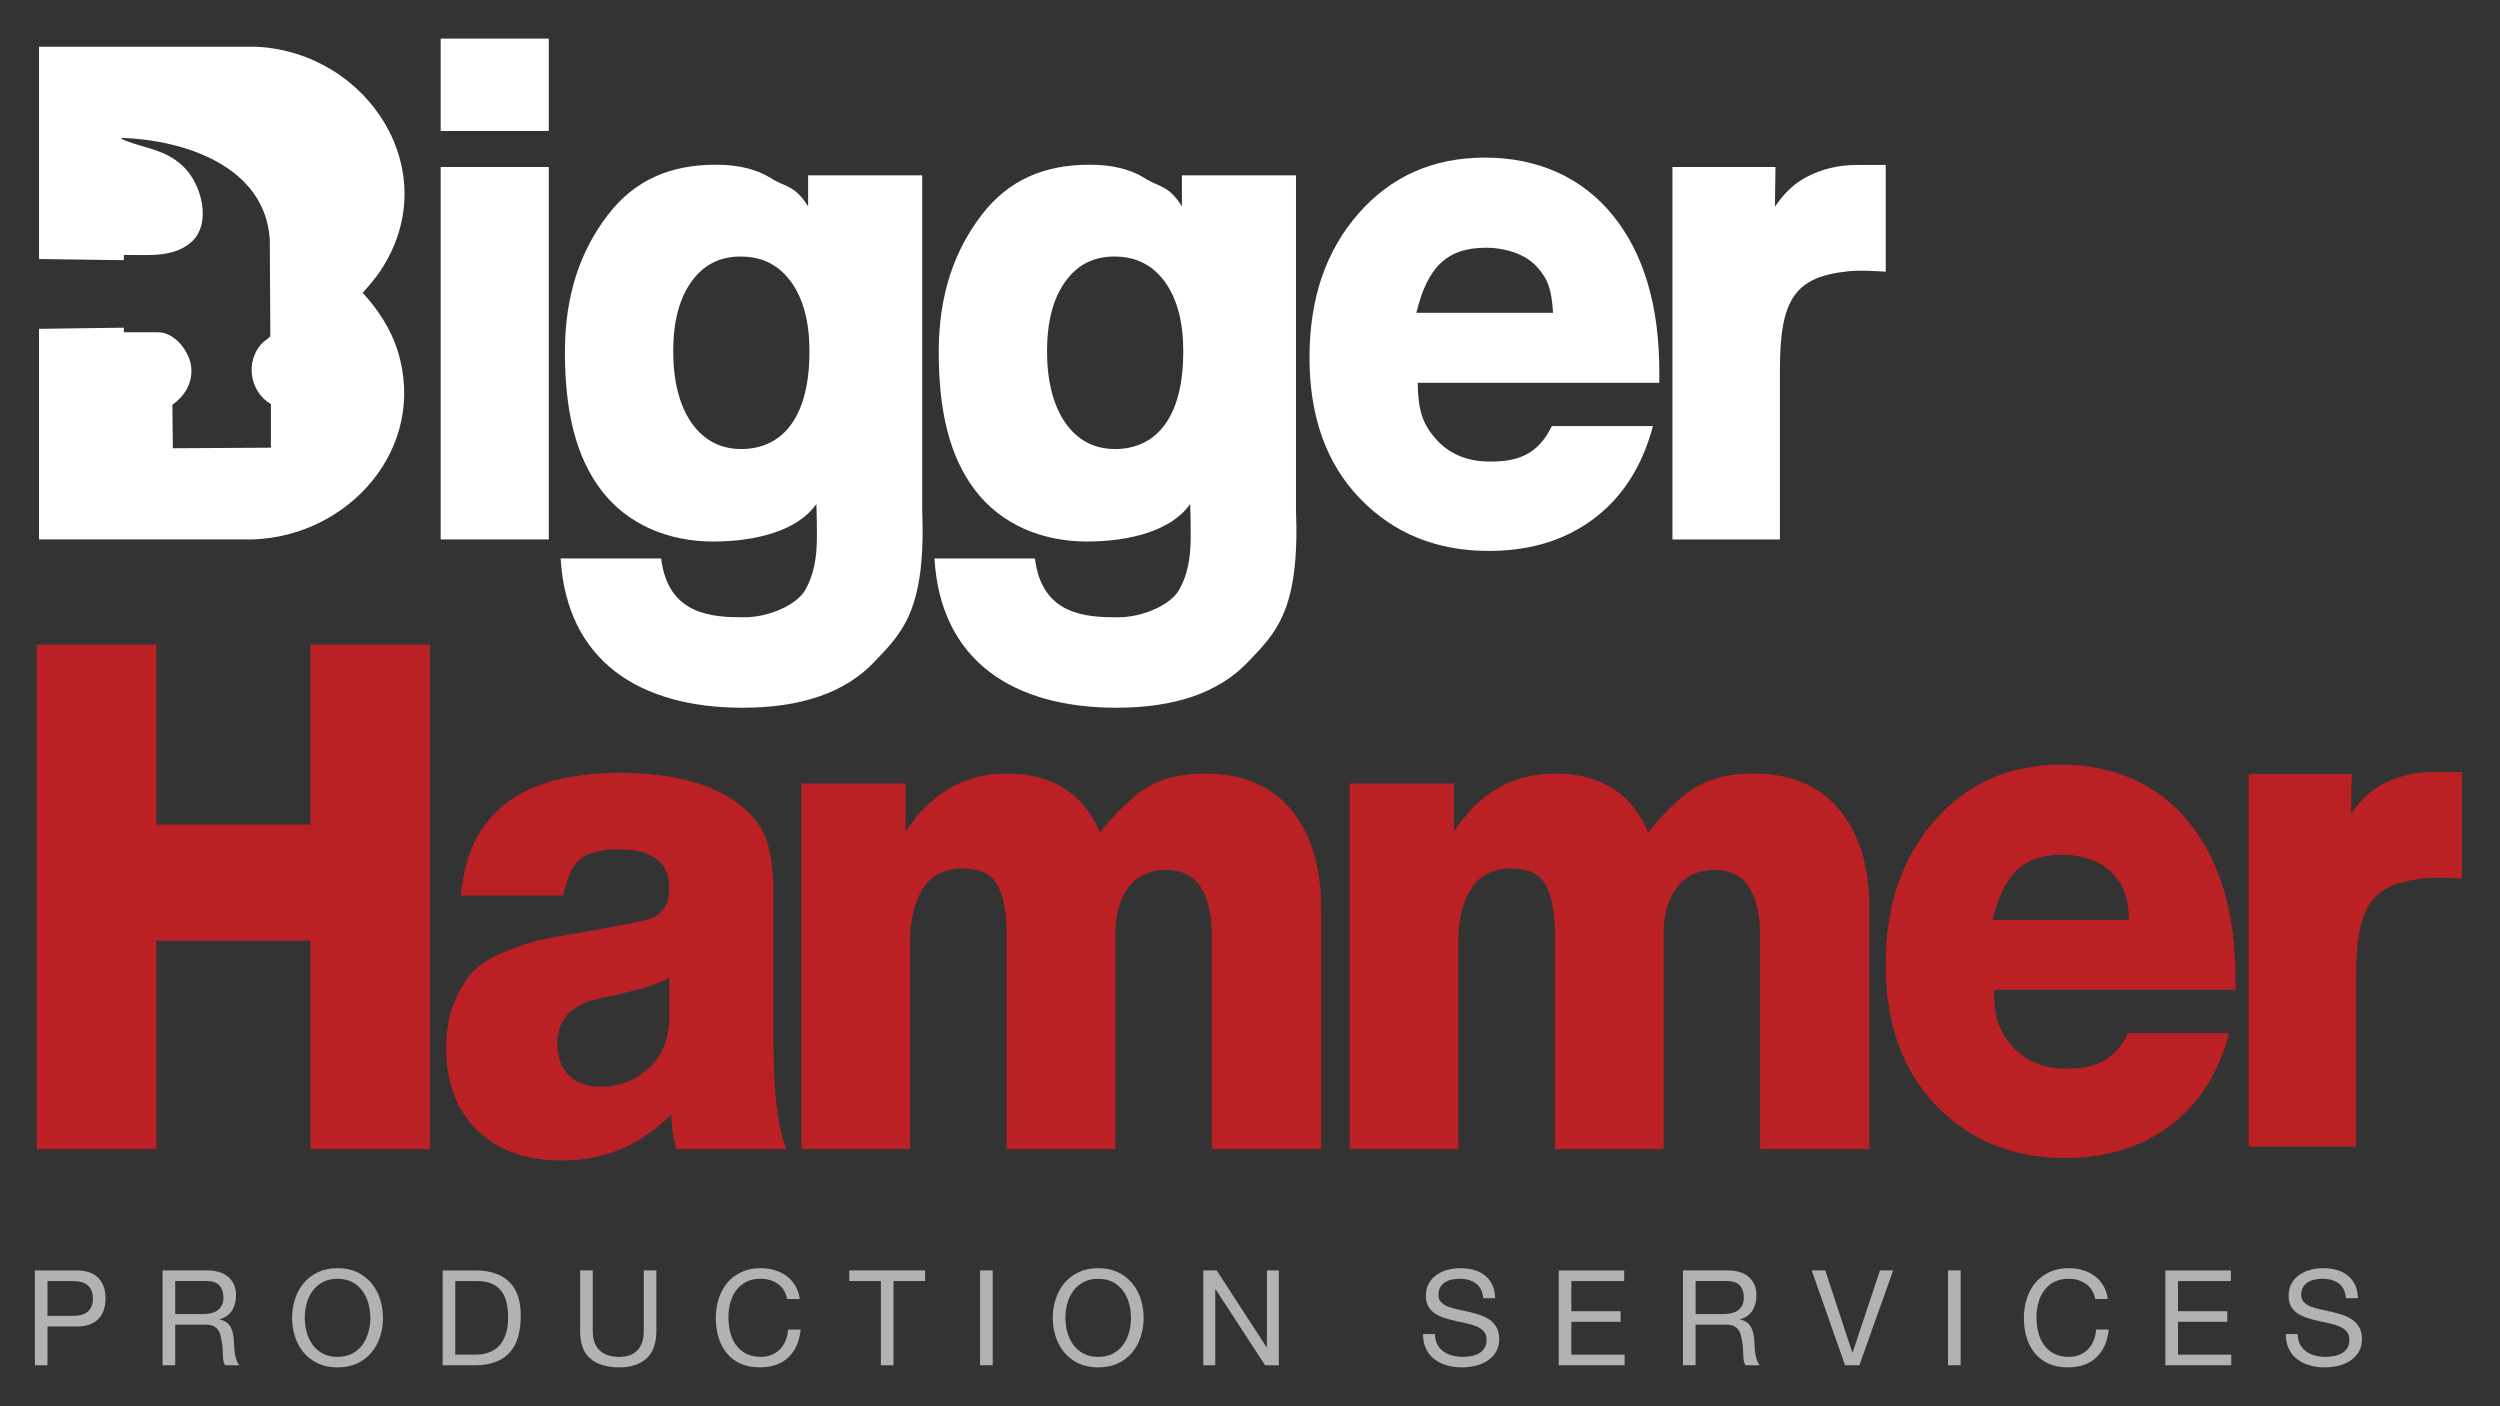 <?xml version="1.0" encoding="UTF-8"?><svg id="stacked_white" xmlns="http://www.w3.org/2000/svg" viewBox="0 0 960 540"><rect x="0" y="0" width="960" height="540" fill="#333333" stroke="none"/><defs><style>.cls-1{fill:#fff;}.cls-2{fill:#bb2024;}.cls-3{fill:#b2b2b2;}</style></defs><path class="cls-1" d="M210.74,50.29h-41.52V14.82h41.52v35.47ZM210.74,207.14h-41.52V64.13h41.52v143.01Z"/><path class="cls-1" d="M497.66,67.33v128.38c1.5,38.56-7.56,47.19-18.67,58.74-11.11,11.54-27.87,17.32-50.27,17.32-39.49,0-67.56-17.87-69.89-57.32h38.59c2.64,21.82,19.67,22.59,31.81,22.59,9.75,0,20.25-4.82,23.49-10.44,3.25-5.63,4.51-12.27,4.51-20.37s-.21-12.7-.21-12.7c-7.25,10.44-23.57,14.41-39.64,14.41-17.27,0-32.91-6.55-42.91-19.65-10-13.1-14-30.8-14-53.11s6.17-39.21,16.52-52.7c10.34-13.48,24.15-19.23,41.42-19.23,8.72,0,15.82,1.75,21.29,5.24,5.47,3.49,8.86,2.4,14.16,10.75v-11.91h43.81ZM408.98,108.26c-4.62,6.5-6.92,15.38-6.92,26.63s2.35,20.81,7.05,27.5c4.7,6.69,11.07,10.04,19.11,10.04s14.83-3.25,19.36-9.75,6.8-15.76,6.8-27.79c0-11.25-2.35-20.13-7.05-26.63-4.7-6.5-11.16-9.75-19.36-9.75s-14.36,3.25-18.98,9.75Z"/><path class="cls-1" d="M354.12,67.33v128.38c1.5,38.56-7.56,47.19-18.67,58.74-11.11,11.54-27.87,17.32-50.27,17.32-39.49,0-67.56-17.87-69.89-57.32h38.59c2.64,21.82,19.67,22.59,31.81,22.59,9.75,0,20.25-4.82,23.49-10.44,3.25-5.63,4.51-12.27,4.51-20.37s-.21-12.7-.21-12.7c-7.25,10.44-23.57,14.41-39.64,14.41-17.27,0-32.91-6.55-42.91-19.65-10-13.1-14-30.8-14-53.11s6.17-39.21,16.52-52.7c10.34-13.48,24.15-19.23,41.42-19.23,8.72,0,15.82,1.75,21.29,5.24,5.47,3.49,8.86,2.4,14.16,10.75v-11.91h43.81ZM265.43,108.26c-4.62,6.5-6.92,15.38-6.92,26.63s2.35,20.81,7.05,27.5c4.7,6.69,11.07,10.04,19.11,10.04s14.83-3.25,19.36-9.75c4.53-6.5,6.8-15.76,6.8-27.79,0-11.25-2.35-20.13-7.05-26.63-4.7-6.5-11.16-9.75-19.36-9.75s-14.36,3.25-18.98,9.75Z"/><path class="cls-1" d="M544.39,147c.16,10.53,1.81,15.71,6.94,21.52,5.13,5.82,12.09,8.73,20.88,8.73,10.42,0,18.32-2.54,23.69-13.63h38.83c-4.07,15.33-11.6,27.16-22.59,35.47-10.99,8.31-24.46,12.47-40.42,12.47-20.03,0-36.51-6.7-49.45-20.09-12.94-13.4-19.42-31.46-19.42-54.18s6.27-40.97,18.8-55.29c12.54-14.32,28.74-21.48,48.6-21.48s37,7.34,48.97,22.03c11.97,14.69,17.95,34.78,17.95,60.28v4.16h-92.78ZM590.38,102.67c-4.48-5.08-12.23-7.54-19.88-7.54-15.14,0-22.45,7.79-26.62,24.99h52.51c-.65-8.5-1.53-12.36-6-17.44Z"/><path class="cls-1" d="M724.11,104.32c-6.51-.35-10.24-.59-14.61-.12-20.4,2.16-26.01,10.84-26.01,37.82v65.13h-41.27V64.13h39.56l-.21,15.23c5.1-7.45,9.75-10.25,13.33-11.99,4.71-2.29,10.72-4,17.82-4.02,3.61,0,7.07-.06,11.4,0v40.97Z"/><path class="cls-1" d="M14.98,207.13v-80.86l32.57-.44v1.77s13.18,0,13.18,0c6.45,0,12.27,7.58,12.73,13.63.46,5.96-2.57,10.87-7.27,14.22l.18,16.68,37.66-.22v-16.73c-8.27-4.8-9.98-16.67-3.25-23.52.56-.57,2.93-2.14,3.03-2.62l-.21-37.01c-1.79-28.31-32.94-38.29-56.94-39.09-.46.4,1.33.98,1.5,1.05,8.02,3.15,14.91,3.3,21.87,9.59,7.3,6.6,11.65,22.37,3.22,29.57-7.06,6.02-17.08,4.61-25.7,4.76v2s-32.56-.44-32.56-.44V17.95h83.42c42.95,2.04,72.92,48.03,47.69,86.02-2.02,3.04-4.43,5.74-6.83,8.46,6,6.61,10.9,13.97,13.53,22.59,11.33,37.21-18.88,70.91-55.71,72.12H14.98Z"/><path class="cls-2" d="M165.11,441.26h-45.9v-80h-59.16v80H14.15v-193.73h45.9v69.11h59.16v-69.11h45.9v193.73Z"/><path class="cls-2" d="M259.71,441.26c-1.15-3.99-1.8-8.44-1.96-13.33-11.62,11.79-25.61,17.69-41.98,17.69-13.75,0-24.59-3.86-32.52-11.56s-11.91-18.28-11.91-31.7c0-6.71,1.06-12.61,3.19-17.69,2.13-5.08,4.58-9.02,7.36-11.84s6.87-5.31,12.27-7.48,9.98-3.67,13.75-4.49,9-1.77,15.71-2.86c15.87-2.72,24.79-4.53,26.76-5.44,4.42-2,6.63-5.8,6.63-11.43,0-9.98-6.46-14.97-19.39-14.97-6.71,0-11.58,1.18-14.61,3.54-3.03,2.36-5.28,7.08-6.75,14.15h-39.27c2.62-31.38,22.99-47.07,61.12-47.07,20.46,0,36,4.26,46.64,12.79,4.75,3.81,7.98,8.25,9.7,13.33s2.58,12.33,2.58,21.77v56.32c0,18.5,1.64,31.93,4.91,40.27h-42.22ZM250.14,378.41c-2.62.91-4.71,1.54-6.26,1.9-1.55.36-4.09.95-7.61,1.77-3.52.82-5.77,1.31-6.75,1.5-10.31,2.36-15.46,8.07-15.46,17.14,0,5.26,1.47,9.34,4.42,12.24,2.95,2.9,6.95,4.35,12.03,4.35,7.36,0,13.62-2.4,18.78-7.21,5.15-4.81,7.73-11.56,7.73-20.27v-14.42c-1.96,1.09-4.26,2.09-6.87,2.99Z"/><path class="cls-2" d="M347.76,319.37c9.66-14.88,22.58-22.31,38.78-22.31,17.51,0,29.46,7.53,35.84,22.58,6.38-7.98,12.44-13.74,18.16-17.28s13.09-5.31,22.09-5.31c14.4,0,25.45,4.62,33.14,13.88,7.69,9.25,11.54,21.86,11.54,37.82v92.51h-41.98v-81.63c0-17.05-5.81-25.58-17.43-25.58-6.22,0-11.05,2.22-14.48,6.67s-5.15,10.48-5.15,18.09v82.44h-41.73v-83.26c0-7.62-1.15-13.61-3.44-17.96s-6.71-6.53-13.26-6.53c-7.04,0-12.19,2.58-15.46,7.75-3.27,5.17-4.91,11.93-4.91,20.27v79.72h-41.73v-140.4h40.01v18.5Z"/><path class="cls-2" d="M558.3,319.37c9.66-14.88,22.58-22.31,38.78-22.31,17.51,0,29.46,7.53,35.84,22.58,6.38-7.98,12.44-13.74,18.17-17.28s13.09-5.31,22.09-5.31c14.4,0,25.45,4.62,33.14,13.88,7.69,9.25,11.54,21.86,11.54,37.82v92.51h-41.98v-81.63c0-17.05-5.81-25.58-17.43-25.58-6.22,0-11.05,2.22-14.48,6.67-3.44,4.44-5.15,10.48-5.15,18.09v82.44h-41.73v-83.26c0-7.62-1.15-13.61-3.44-17.96s-6.71-6.53-13.26-6.53c-7.04,0-12.19,2.58-15.46,7.75-3.27,5.17-4.91,11.93-4.91,20.27v79.72h-41.73v-140.4h40.01v18.5Z"/><path class="cls-2" d="M765.65,380.11c.16,10.53,1.81,15.71,6.94,21.52,5.13,5.82,12.09,8.73,20.88,8.73,10.42,0,18.32-2.54,23.69-13.63h38.83c-4.07,15.33-11.6,27.16-22.59,35.47-10.99,8.31-24.46,12.47-40.42,12.47-20.03,0-36.51-6.7-49.45-20.09-12.94-13.4-19.42-31.46-19.42-54.18s6.27-40.97,18.8-55.29c12.54-14.32,28.74-21.48,48.6-21.48s37,7.34,48.97,22.03c11.97,14.69,17.95,34.78,17.95,60.28v4.16h-92.78ZM811.64,335.78c-4.48-5.08-12.23-7.54-19.88-7.54-15.14,0-22.45,7.79-26.62,24.99h52.51c-.65-8.5-1.53-12.36-6-17.44Z"/><path class="cls-2" d="M945.37,337.43c-6.51-.35-10.24-.59-14.61-.12-20.4,2.16-26.01,10.84-26.01,37.82v65.13h-41.27v-143.01h39.56l-.21,15.23c5.1-7.45,9.75-10.25,13.33-11.99,4.71-2.29,10.72-4,17.82-4.02,3.61,0,7.07-.06,11.4,0v40.97Z"/><path class="cls-3" d="M29.36,487.84c3.67,0,6.45.94,8.34,2.83,1.89,1.89,2.83,4.53,2.83,7.93s-.94,6.05-2.83,7.96c-1.89,1.91-4.67,2.84-8.34,2.81h-11.12v14.89h-4.85v-36.41h15.96ZM27.73,505.28c2.75.03,4.77-.53,6.04-1.68,1.27-1.16,1.91-2.82,1.91-5s-.64-3.83-1.91-4.97c-1.27-1.14-3.29-1.71-6.04-1.71h-9.49v13.36h9.49Z"/><path class="cls-3" d="M79.57,487.84c3.47,0,6.18.85,8.13,2.55,1.95,1.7,2.93,4.03,2.93,6.99,0,2.21-.5,4.15-1.5,5.81-1,1.67-2.61,2.81-4.82,3.42v.1c1.05.2,1.91.54,2.58,1.02.66.48,1.19,1.05,1.58,1.71.39.66.68,1.4.87,2.22.19.82.33,1.67.43,2.55.07.88.12,1.79.15,2.7.03.92.12,1.82.26,2.7.14.88.33,1.73.59,2.52s.64,1.5,1.15,2.12h-5.41c-.34-.37-.57-.88-.69-1.53-.12-.65-.2-1.37-.23-2.17-.03-.8-.07-1.66-.1-2.58-.03-.92-.14-1.82-.31-2.7-.14-.88-.31-1.73-.51-2.53-.2-.8-.53-1.5-.97-2.09-.44-.59-1.02-1.07-1.73-1.43-.71-.36-1.67-.54-2.86-.54h-11.83v15.55h-4.85v-36.41h17.14ZM80.59,504.36c1.02-.17,1.91-.5,2.68-1,.77-.49,1.38-1.16,1.84-1.99s.69-1.91.69-3.24c0-1.84-.51-3.33-1.53-4.49s-2.67-1.73-4.95-1.73h-12.04v12.7h10.1c1.12,0,2.19-.08,3.21-.25Z"/><path class="cls-3" d="M113.27,498.88c.73-2.3,1.83-4.33,3.29-6.09,1.46-1.77,3.28-3.18,5.46-4.23,2.18-1.05,4.71-1.58,7.6-1.58s5.42.53,7.6,1.58c2.18,1.05,3.99,2.47,5.46,4.23,1.46,1.77,2.56,3.8,3.29,6.09.73,2.29,1.1,4.68,1.1,7.17s-.37,4.87-1.1,7.17c-.73,2.29-1.83,4.33-3.29,6.09-1.46,1.77-3.28,3.17-5.46,4.21-2.18,1.04-4.71,1.56-7.6,1.56s-5.42-.52-7.6-1.56c-2.18-1.04-4-2.44-5.46-4.21-1.46-1.77-2.56-3.8-3.29-6.09-.73-2.3-1.1-4.68-1.1-7.17s.36-4.87,1.1-7.17ZM117.73,511.48c.48,1.79,1.22,3.39,2.24,4.82s2.33,2.58,3.93,3.44c1.6.87,3.5,1.3,5.71,1.3s4.11-.43,5.71-1.3,2.91-2.01,3.93-3.44,1.77-3.03,2.24-4.82c.48-1.79.71-3.6.71-5.43s-.24-3.65-.71-5.43c-.48-1.79-1.22-3.39-2.24-4.82s-2.33-2.58-3.93-3.44-3.5-1.3-5.71-1.3-4.11.43-5.71,1.3c-1.6.87-2.91,2.01-3.93,3.44s-1.77,3.03-2.24,4.82c-.48,1.79-.71,3.6-.71,5.43s.24,3.65.71,5.43Z"/><path class="cls-3" d="M182.48,487.84c5.61,0,9.93,1.43,12.95,4.28,3.03,2.86,4.54,7.21,4.54,13.06,0,3.06-.34,5.77-1.02,8.13-.68,2.36-1.73,4.35-3.16,5.97-1.43,1.62-3.25,2.85-5.46,3.7-2.21.85-4.83,1.28-7.85,1.28h-12.5v-36.41h12.5ZM182.88,520.17c.54,0,1.22-.04,2.04-.13s1.68-.29,2.6-.61,1.83-.79,2.73-1.4c.9-.61,1.71-1.45,2.42-2.5.71-1.05,1.3-2.37,1.76-3.95s.69-3.49.69-5.74-.21-4.12-.64-5.84c-.43-1.72-1.12-3.18-2.09-4.39-.97-1.21-2.22-2.12-3.75-2.75-1.53-.63-3.42-.94-5.66-.94h-8.16v28.25h8.06Z"/><path class="cls-3" d="M248.32,521.58c-2.48,2.33-6.02,3.49-10.61,3.49s-8.36-1.11-10.99-3.34c-2.64-2.23-3.95-5.77-3.95-10.63v-23.26h4.85v23.26c0,3.26.87,5.74,2.6,7.42,1.73,1.68,4.23,2.52,7.5,2.52,3.09,0,5.45-.84,7.06-2.52,1.61-1.68,2.42-4.16,2.42-7.42v-23.26h4.84v23.26c0,4.66-1.24,8.15-3.72,10.48Z"/><path class="cls-3" d="M298.65,492.99c-1.85-1.29-4.05-1.94-6.6-1.94-2.18,0-4.04.41-5.58,1.22-1.55.82-2.82,1.91-3.82,3.29-1,1.38-1.74,2.95-2.22,4.72-.48,1.77-.71,3.6-.71,5.51,0,2.07.24,4.04.71,5.89.48,1.85,1.22,3.47,2.22,4.84,1,1.38,2.29,2.47,3.85,3.29,1.56.82,3.43,1.22,5.61,1.22,1.6,0,3.02-.26,4.26-.79,1.24-.53,2.31-1.26,3.21-2.19.9-.93,1.61-2.05,2.12-3.34.51-1.29.82-2.69.92-4.18h4.85c-.48,4.59-2.06,8.16-4.74,10.71-2.69,2.55-6.36,3.83-11.02,3.83-2.82,0-5.29-.49-7.4-1.45-2.11-.97-3.86-2.3-5.25-4-1.39-1.7-2.44-3.71-3.14-6.02-.7-2.31-1.05-4.79-1.05-7.45s.37-5.14,1.12-7.47c.75-2.33,1.84-4.36,3.29-6.09,1.44-1.73,3.25-3.1,5.41-4.11,2.16-1,4.63-1.5,7.42-1.5,1.9,0,3.71.25,5.41.77,1.7.51,3.21,1.26,4.54,2.24,1.33.99,2.43,2.22,3.31,3.7.88,1.48,1.46,3.19,1.73,5.12h-4.84c-.54-2.58-1.74-4.52-3.6-5.81Z"/><path class="cls-3" d="M326.12,491.92v-4.08h29.12v4.08h-12.14v32.33h-4.84v-32.33h-12.14Z"/><path class="cls-3" d="M381.2,487.84v36.41h-4.84v-36.41h4.84Z"/><path class="cls-3" d="M405.37,498.88c.73-2.3,1.83-4.33,3.29-6.09,1.46-1.77,3.28-3.18,5.46-4.23,2.18-1.05,4.71-1.58,7.6-1.58s5.42.53,7.6,1.58c2.18,1.05,3.99,2.47,5.46,4.23,1.46,1.77,2.56,3.8,3.29,6.09.73,2.29,1.1,4.68,1.1,7.17s-.37,4.87-1.1,7.17c-.73,2.29-1.83,4.33-3.29,6.09-1.46,1.77-3.28,3.17-5.46,4.21-2.18,1.04-4.71,1.56-7.6,1.56s-5.42-.52-7.6-1.56c-2.18-1.04-4-2.44-5.46-4.21-1.46-1.77-2.56-3.8-3.29-6.09-.73-2.3-1.1-4.68-1.1-7.17s.36-4.87,1.1-7.17ZM409.83,511.48c.48,1.79,1.22,3.39,2.24,4.82s2.33,2.58,3.93,3.44c1.6.87,3.5,1.3,5.71,1.3s4.11-.43,5.71-1.3,2.91-2.01,3.93-3.44,1.77-3.03,2.24-4.82c.48-1.79.71-3.6.71-5.43s-.24-3.65-.71-5.43c-.48-1.79-1.22-3.39-2.24-4.82s-2.33-2.58-3.93-3.44-3.5-1.3-5.71-1.3-4.11.43-5.71,1.3c-1.6.87-2.91,2.01-3.93,3.44s-1.77,3.03-2.24,4.82c-.48,1.79-.71,3.6-.71,5.43s.24,3.65.71,5.43Z"/><path class="cls-3" d="M467.21,487.84l19.18,29.53h.1v-29.53h4.59v36.41h-5.3l-19.02-29.22h-.1v29.22h-4.59v-36.41h5.15Z"/><path class="cls-3" d="M566.74,492.81c-1.62-1.17-3.68-1.76-6.2-1.76-1.02,0-2.02.1-3.01.31-.99.2-1.86.54-2.63,1.02-.77.48-1.38,1.11-1.84,1.91-.46.8-.69,1.79-.69,2.98,0,1.12.33,2.03,1,2.73.66.7,1.55,1.27,2.65,1.71,1.1.44,2.35.81,3.75,1.1,1.39.29,2.81.6,4.26.94,1.44.34,2.86.74,4.26,1.2s2.64,1.08,3.75,1.86c1.1.78,1.99,1.77,2.65,2.96.66,1.19,1,2.69,1,4.49,0,1.94-.43,3.6-1.3,4.97s-1.98,2.5-3.34,3.37c-1.36.87-2.88,1.5-4.56,1.89-1.68.39-3.36.59-5.02.59-2.04,0-3.97-.26-5.79-.77-1.82-.51-3.42-1.28-4.79-2.32s-2.47-2.36-3.26-3.98c-.8-1.62-1.2-3.53-1.2-5.74h4.59c0,1.53.3,2.85.89,3.95.59,1.11,1.38,2.01,2.35,2.73.97.71,2.1,1.24,3.39,1.58,1.29.34,2.62.51,3.98.51,1.09,0,2.18-.1,3.29-.31,1.1-.2,2.1-.55,2.98-1.05.88-.49,1.6-1.16,2.14-2.01.54-.85.82-1.94.82-3.26,0-1.26-.33-2.28-1-3.06-.66-.78-1.55-1.42-2.65-1.91-1.11-.49-2.36-.89-3.75-1.2-1.39-.31-2.81-.62-4.26-.94s-2.86-.7-4.26-1.12c-1.39-.42-2.64-.99-3.75-1.68-1.11-.7-1.99-1.6-2.65-2.7-.66-1.1-1-2.49-1-4.16,0-1.84.37-3.42,1.12-4.77.75-1.34,1.74-2.45,2.98-3.31,1.24-.87,2.65-1.51,4.23-1.94,1.58-.42,3.2-.64,4.87-.64,1.87,0,3.6.22,5.2.66,1.6.44,3,1.14,4.21,2.09,1.21.95,2.16,2.15,2.86,3.6.7,1.45,1.08,3.17,1.15,5.18h-4.59c-.27-2.62-1.22-4.51-2.83-5.69Z"/><path class="cls-3" d="M623.7,487.84v4.08h-20.3v11.58h18.92v4.08h-18.92v12.6h20.45v4.08h-25.3v-36.41h25.14Z"/><path class="cls-3" d="M663.41,487.84c3.47,0,6.18.85,8.13,2.55,1.96,1.7,2.93,4.03,2.93,6.99,0,2.21-.5,4.15-1.5,5.81-1,1.67-2.61,2.81-4.82,3.42v.1c1.05.2,1.91.54,2.58,1.02.66.48,1.19,1.05,1.58,1.71.39.66.68,1.4.87,2.22.19.82.33,1.67.43,2.55.07.88.12,1.79.15,2.7.03.92.12,1.82.25,2.7s.33,1.73.59,2.52.64,1.5,1.15,2.12h-5.41c-.34-.37-.57-.88-.69-1.53-.12-.65-.2-1.37-.23-2.17-.03-.8-.07-1.66-.1-2.58-.03-.92-.14-1.82-.31-2.7-.14-.88-.31-1.73-.51-2.53-.2-.8-.53-1.5-.97-2.09-.44-.59-1.02-1.07-1.73-1.43s-1.67-.54-2.86-.54h-11.83v15.55h-4.85v-36.41h17.14ZM664.43,504.36c1.02-.17,1.91-.5,2.68-1,.76-.49,1.38-1.16,1.84-1.99s.69-1.91.69-3.24c0-1.84-.51-3.33-1.53-4.49-1.02-1.16-2.67-1.73-4.95-1.73h-12.04v12.7h10.1c1.12,0,2.19-.08,3.21-.25Z"/><path class="cls-3" d="M708.5,524.25l-12.8-36.41h5.2l10.4,31.57h.1l10.51-31.57h5.05l-12.95,36.41h-5.51Z"/><path class="cls-3" d="M752.88,487.84v36.41h-4.85v-36.41h4.85Z"/><path class="cls-3" d="M800.95,492.99c-1.85-1.29-4.05-1.94-6.6-1.94-2.18,0-4.04.41-5.58,1.22-1.55.82-2.82,1.91-3.83,3.29-1,1.38-1.74,2.95-2.22,4.72-.48,1.77-.71,3.6-.71,5.51,0,2.07.24,4.04.71,5.89.48,1.85,1.21,3.47,2.22,4.84,1,1.38,2.29,2.47,3.85,3.29,1.56.82,3.43,1.22,5.61,1.22,1.6,0,3.02-.26,4.26-.79,1.24-.53,2.31-1.26,3.21-2.19.9-.93,1.61-2.05,2.12-3.34.51-1.29.82-2.69.92-4.18h4.85c-.48,4.59-2.06,8.16-4.74,10.71-2.69,2.55-6.36,3.83-11.02,3.83-2.82,0-5.29-.49-7.4-1.45-2.11-.97-3.86-2.3-5.25-4-1.39-1.7-2.44-3.71-3.14-6.02-.7-2.31-1.04-4.79-1.04-7.45s.37-5.14,1.12-7.47c.75-2.33,1.84-4.36,3.29-6.09,1.44-1.73,3.25-3.1,5.41-4.11,2.16-1,4.63-1.5,7.42-1.5,1.9,0,3.71.25,5.41.77,1.7.51,3.21,1.26,4.54,2.24,1.33.99,2.43,2.22,3.32,3.7.88,1.48,1.46,3.19,1.73,5.12h-4.84c-.54-2.58-1.74-4.52-3.6-5.81Z"/><path class="cls-3" d="M856.65,487.84v4.08h-20.3v11.58h18.92v4.08h-18.92v12.6h20.45v4.08h-25.3v-36.41h25.14Z"/><path class="cls-3" d="M898.04,492.81c-1.62-1.17-3.68-1.76-6.2-1.76-1.02,0-2.02.1-3.01.31-.99.2-1.86.54-2.63,1.02-.77.48-1.38,1.11-1.84,1.91-.46.8-.69,1.79-.69,2.98,0,1.12.33,2.03,1,2.73.66.7,1.55,1.27,2.65,1.71,1.1.44,2.35.81,3.75,1.1,1.39.29,2.81.6,4.26.94,1.44.34,2.86.74,4.26,1.2s2.64,1.08,3.75,1.86c1.1.78,1.99,1.77,2.65,2.96.66,1.19,1,2.69,1,4.49,0,1.94-.43,3.6-1.3,4.97s-1.98,2.5-3.34,3.37c-1.36.87-2.88,1.5-4.56,1.89-1.68.39-3.36.59-5.02.59-2.04,0-3.97-.26-5.79-.77-1.82-.51-3.42-1.28-4.79-2.32s-2.47-2.36-3.26-3.98c-.8-1.62-1.2-3.53-1.2-5.74h4.59c0,1.53.3,2.85.89,3.95.59,1.11,1.38,2.01,2.35,2.73.97.71,2.1,1.24,3.39,1.58,1.29.34,2.62.51,3.98.51,1.09,0,2.18-.1,3.29-.31,1.1-.2,2.1-.55,2.98-1.05.88-.49,1.6-1.16,2.14-2.01.54-.85.82-1.94.82-3.26,0-1.26-.33-2.28-1-3.06-.66-.78-1.55-1.42-2.65-1.91-1.11-.49-2.36-.89-3.75-1.2-1.39-.31-2.81-.62-4.26-.94s-2.86-.7-4.26-1.12c-1.39-.42-2.64-.99-3.75-1.68-1.11-.7-1.99-1.6-2.65-2.7-.66-1.1-1-2.49-1-4.16,0-1.84.37-3.42,1.12-4.77.75-1.34,1.74-2.45,2.98-3.31,1.24-.87,2.65-1.51,4.23-1.94,1.58-.42,3.2-.64,4.87-.64,1.87,0,3.6.22,5.2.66,1.6.44,3,1.14,4.21,2.09,1.21.95,2.16,2.15,2.86,3.6.7,1.45,1.08,3.17,1.15,5.18h-4.59c-.27-2.62-1.22-4.51-2.83-5.69Z"/></svg>
